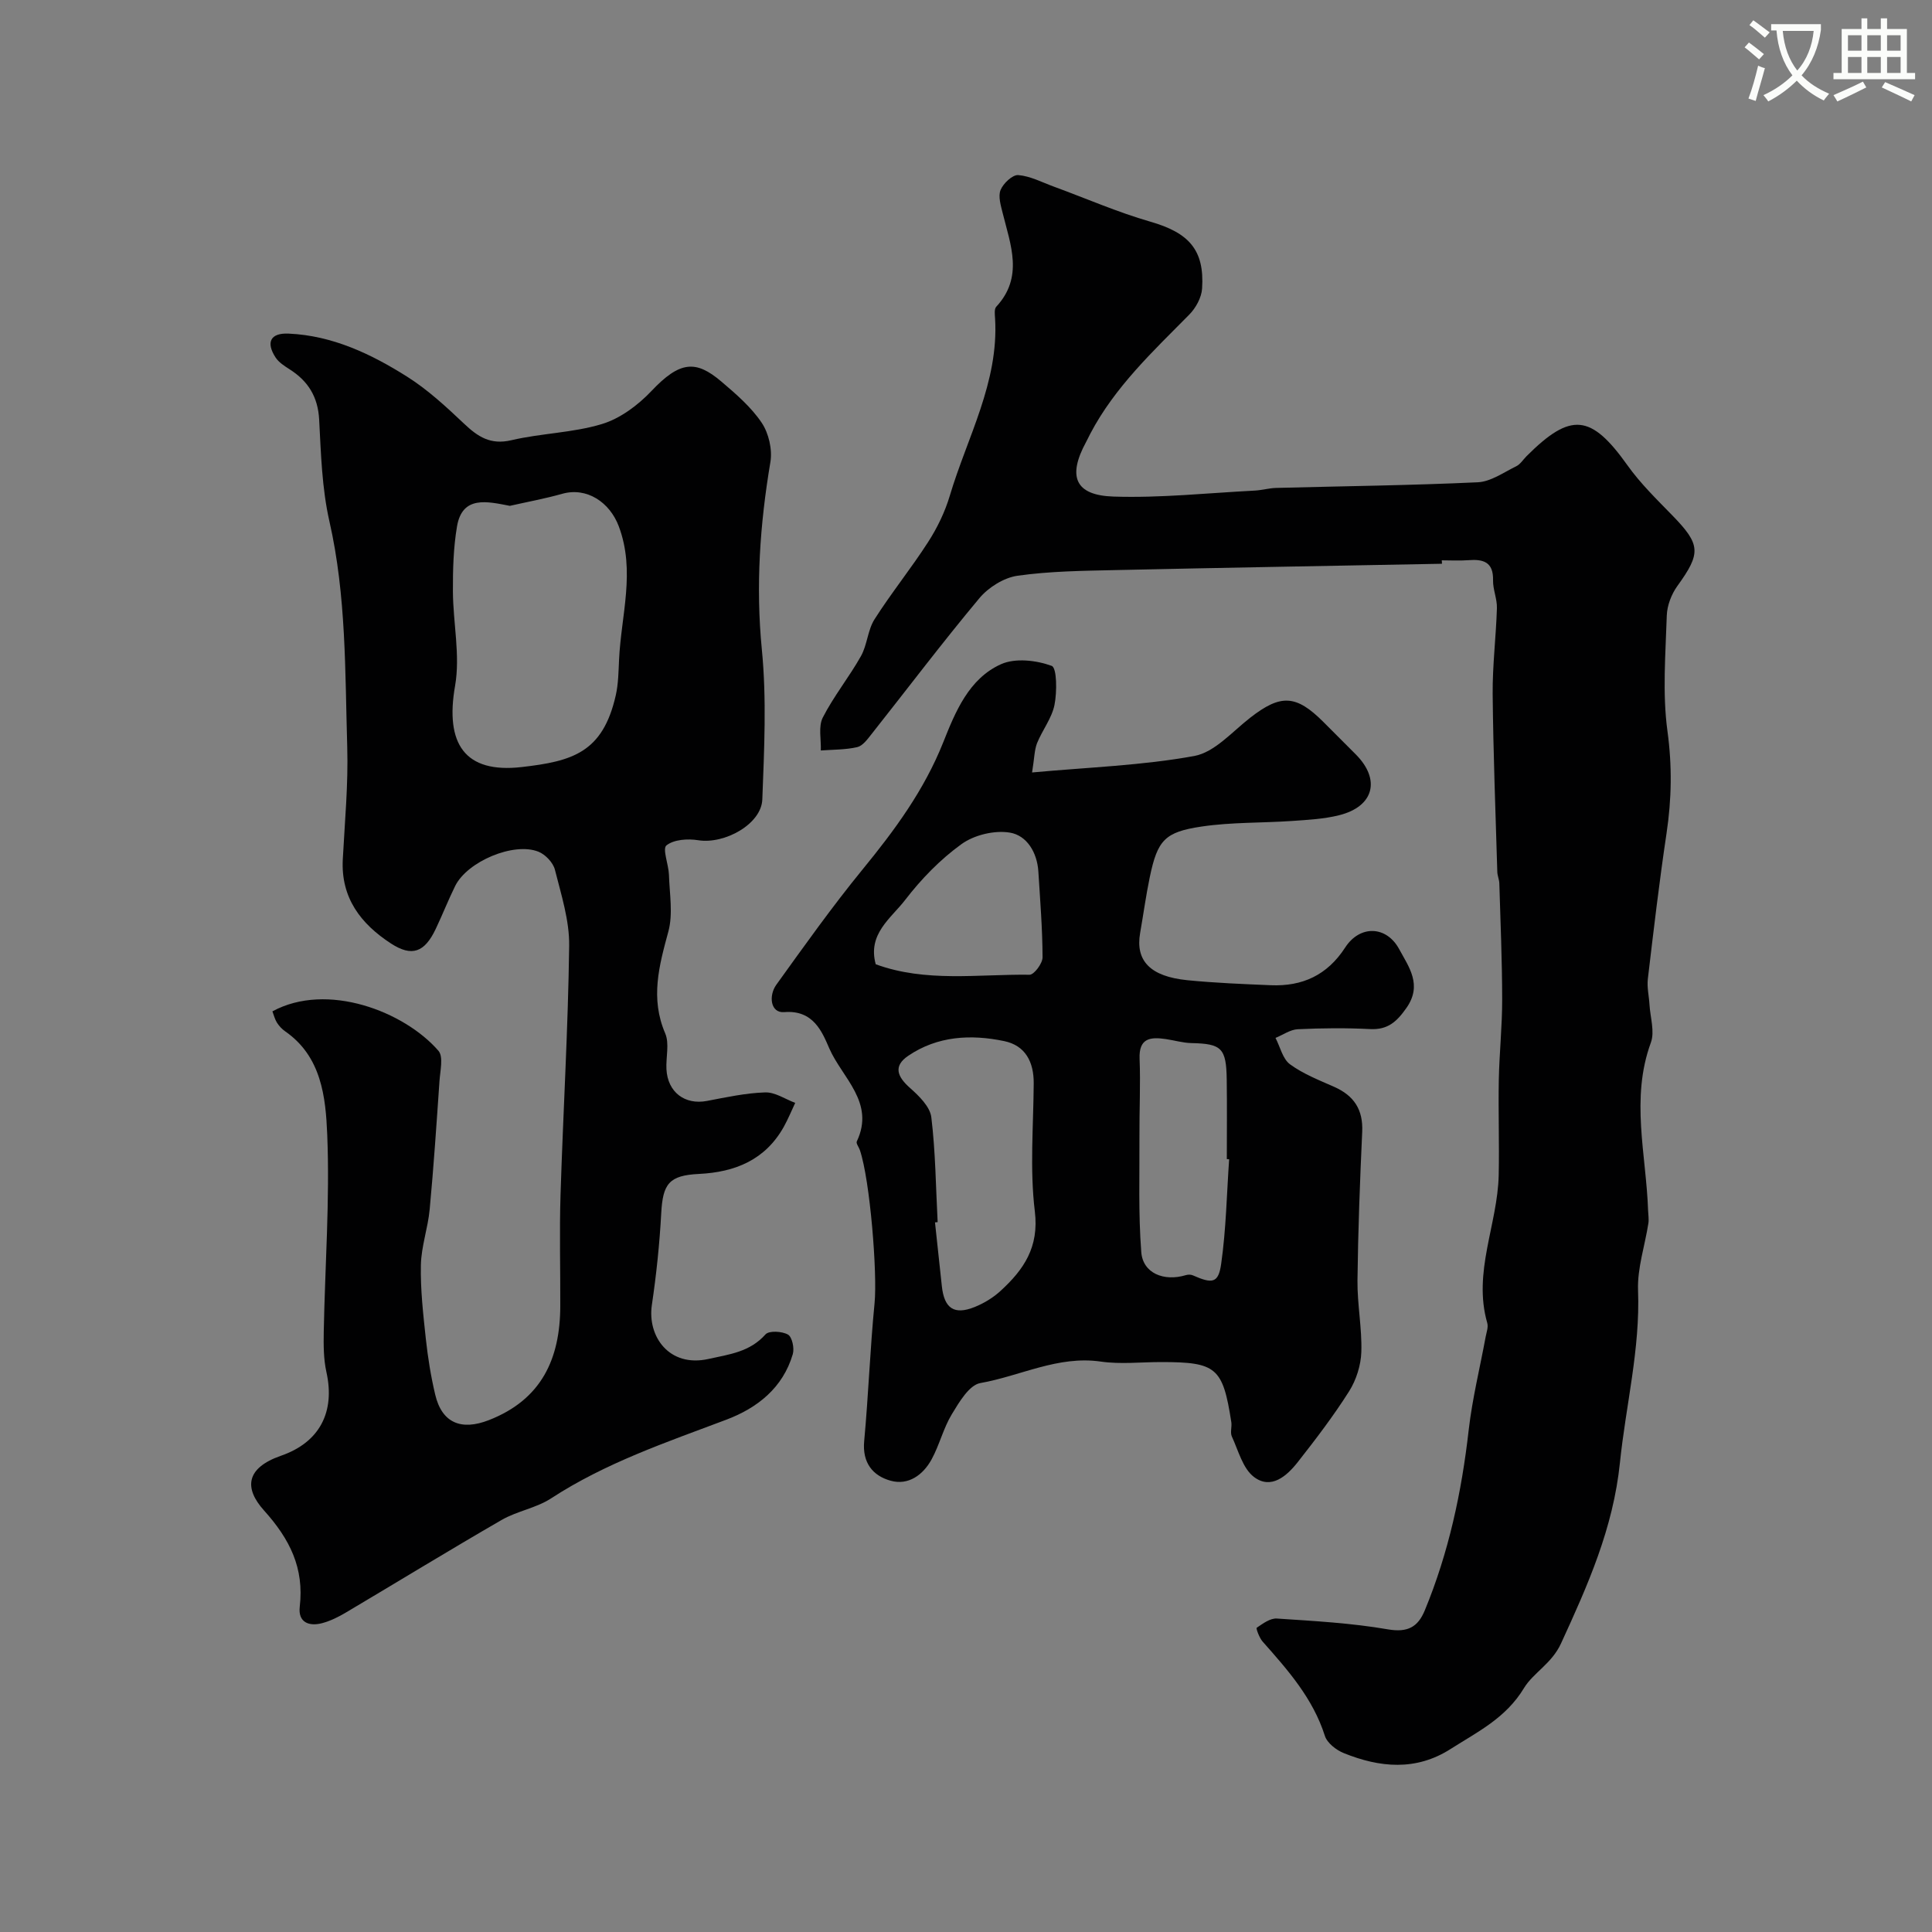<svg enable-background="new 0 0 400 400" viewBox="0 0 400 400" xmlns="http://www.w3.org/2000/svg"><rect x="0" y="0" width="400" height="400" fill="#808080" stroke="none"/><path d="m362.1 8.8c1.1.8 2.1 1.6 3.1 2.4l-1 1.1c-1.3-1.1-2.3-2-3-2.5zm1.9 4.8c.5.2.9.4 1.4.5-.6 2.3-1.3 4.5-1.9 6.8l-1.5-.5c.8-2.1 1.4-4.3 2-6.8zm-1-9.4c1.3.9 2.4 1.8 3.4 2.5l-1 1.1c-1.4-1.2-2.4-2.1-3.2-2.6zm3.7 2.2v-1.4h10.3v1.2c-.5 3.6-1.8 6.8-4 9.4 1.5 1.6 3.4 2.8 5.7 3.8-.3.4-.7.8-1.1 1.4-2.3-1.1-4.1-2.5-5.6-4.1-1.6 1.6-3.6 3.1-5.9 4.3-.3-.5-.7-.9-1-1.3 2.4-1.1 4.4-2.5 6-4.1-1.9-2.5-3-5.6-3.3-9.3h-1.1zm8.8 0h-6.4c.3 3.3 1.3 6 3 8.2 2-2.2 3.1-5.1 3.4-8.2z" fill="#fbfcfa"/><path d="m385.3 3.8h1.3v2.2h2.8v-2.2h1.3v2.2h4.1v9.1h1.7v1.3h-16.9v-1.3h1.7v-9.1h4.1v-2.2zm.4 13.1.7 1.2c-1.8.9-3.8 1.9-6 2.9-.2-.4-.5-.8-.8-1.3 2.3-1 4.3-1.9 6.1-2.8zm-3.1-6.4h2.8v-3.2h-2.8zm0 4.6h2.8v-3.3h-2.8zm4-4.6h2.8v-3.2h-2.8zm0 4.6h2.8v-3.3h-2.8zm3.7 1.9c2.1.9 4.1 1.8 6.1 2.7l-.7 1.3c-2.2-1.1-4.2-2-6.1-2.9zm3.2-9.7h-2.8v3.2h2.8zm-2.8 7.8h2.8v-3.3h-2.8z" fill="#fbfcfa"/><g fill="#010102"><path d="m56.4 209.39c11.32-6.15 27.3.01 34.37 8.16 1.07 1.23.36 4.15.22 6.27-.61 8.86-1.2 17.73-2.03 26.57-.36 3.86-1.74 7.67-1.82 11.51-.11 5.08.48 10.19 1.02 15.26.42 3.88 1.04 7.76 1.94 11.56 1.4 5.96 5.46 7.51 11.12 5.3 10.91-4.26 14.75-12.69 14.78-23.61.03-7.66-.19-15.33.05-22.99.54-17.2 1.57-34.39 1.79-51.59.07-5.25-1.64-10.57-2.95-15.76-.37-1.47-1.96-3.15-3.4-3.73-5.12-2.06-14.74 2.02-17.25 7.09-1.44 2.92-2.63 5.96-4.03 8.9-2.3 4.85-4.92 5.84-9.28 3-6.21-4.05-10.38-9.42-9.96-17.41.41-7.76 1.15-15.54.92-23.29-.46-15.61-.18-31.27-3.69-46.7-1.55-6.83-1.75-14-2.12-21.04-.25-4.73-2.28-7.99-6.12-10.43-1.06-.68-2.24-1.43-2.9-2.44-2.05-3.15-1.08-5.12 2.69-4.95 9.07.4 17.09 4.21 24.56 8.93 4.26 2.69 8.06 6.21 11.75 9.7 2.87 2.72 5.48 4.46 9.82 3.44 6.17-1.45 12.7-1.52 18.72-3.34 3.79-1.14 7.48-3.9 10.26-6.83 5.9-6.25 9.21-6.46 14.47-1.99 3.04 2.58 6.17 5.28 8.36 8.53 1.47 2.18 2.25 5.57 1.81 8.17-2.17 12.88-3.05 25.66-1.77 38.77 1.01 10.26.49 20.71.1 31.06-.19 5.12-7.82 9.32-13.27 8.45-2.16-.35-5.05-.16-6.58 1.07-.88.7.45 3.97.52 6.09.12 3.94.87 8.11-.13 11.77-1.92 7.07-3.76 13.8-.65 21.05.91 2.12.13 4.94.26 7.43.25 4.76 3.81 7.43 8.37 6.57 4-.76 8.02-1.64 12.06-1.77 2.05-.07 4.15 1.39 6.23 2.17-.78 1.65-1.47 3.34-2.35 4.93-3.83 6.86-10.06 9.41-17.57 9.78-6.21.3-7.49 2.03-7.82 8.14-.34 6.35-1.01 12.71-1.94 19-.96 6.5 3.58 12.98 11.72 11.17 4.42-.98 8.56-1.45 11.81-5.09.72-.81 3.42-.66 4.65.04.86.49 1.36 2.83 1 4.05-2.05 6.99-7.35 11.15-13.76 13.57-12.44 4.69-25.01 8.94-36.28 16.29-3.08 2.01-7.04 2.62-10.24 4.47-10.84 6.26-21.51 12.8-32.27 19.18-1.51.9-3.15 1.71-4.83 2.17-2.79.76-5.08-.15-4.7-3.38.93-8.02-2.03-13.97-7.41-19.95-4.11-4.57-3.8-8.77 3.54-11.32 7.98-2.77 11.23-9.04 9.39-17.32-.6-2.7-.6-5.59-.55-8.38.26-13.6 1.27-27.22.72-40.78-.32-7.73-1.17-16.17-8.73-21.4-.67-.46-1.26-1.12-1.7-1.81-.43-.71-.63-1.54-.92-2.31zm49.16-104.66c-4.62-.89-9.84-2.21-10.94 4.25-.75 4.41-.87 8.96-.85 13.45.03 6.53 1.55 13.26.45 19.55-2.1 11.97 1.95 18.19 13.8 16.83 10.43-1.2 16.78-2.95 19.47-14.86.54-2.38.56-4.9.68-7.36.42-9.2 3.44-18.31-.06-27.63-1.88-4.99-6.62-8.15-11.69-6.73-3.57 1.01-7.24 1.68-10.86 2.5z"/><path d="m298.54 116.72c-22.53.43-45.06.81-67.6 1.31-6.77.15-13.59.22-20.27 1.17-2.83.4-6.03 2.41-7.9 4.65-7.7 9.21-14.94 18.81-22.4 28.23-.81 1.03-1.79 2.36-2.91 2.61-2.43.55-5 .5-7.52.69.09-2.3-.54-4.96.41-6.82 2.26-4.43 5.46-8.37 7.9-12.72 1.31-2.33 1.39-5.39 2.81-7.62 3.48-5.47 7.59-10.54 11.1-16 1.9-2.95 3.49-6.24 4.49-9.6 3.6-12.1 10.16-23.46 9.37-36.68-.05-.82-.2-1.95.24-2.43 5.69-6.14 2.98-12.76 1.34-19.37-.39-1.58-.98-3.48-.44-4.81.56-1.37 2.47-3.17 3.65-3.08 2.5.2 4.92 1.49 7.35 2.38 6.67 2.44 13.21 5.31 20.02 7.27 7.93 2.28 11.23 5.81 10.7 13.84-.12 1.87-1.3 4.03-2.66 5.4-7.54 7.63-15.39 14.97-20.47 24.62-.3.57-.57 1.17-.88 1.74-3.88 7.13-2.33 11.05 5.67 11.31 9.73.32 19.51-.74 29.27-1.24 1.47-.08 2.92-.51 4.38-.55 13.93-.37 27.87-.52 41.78-1.17 2.7-.13 5.35-2.05 7.94-3.31.85-.41 1.43-1.37 2.13-2.08 9.21-9.21 13.36-8.72 20.92 1.89 2.66 3.74 6.02 7.01 9.24 10.32 5.93 6.08 6.01 7.83 1.09 14.64-1.23 1.7-2.13 4.04-2.2 6.12-.25 7.99-.93 16.1.14 23.95.98 7.19.87 14.06-.19 21.14-1.5 10.02-2.68 20.08-3.87 30.14-.21 1.75.24 3.57.34 5.36.16 2.63 1.12 5.58.28 7.85-4.24 11.59-.96 23.17-.57 34.75.03.88.19 1.79.06 2.65-.72 4.64-2.31 9.29-2.14 13.88.46 12.14-2.53 23.8-3.75 35.68-1.4 13.61-6.66 25.38-12.2 37.43-1.92 4.19-5.75 6.07-7.66 9.23-3.78 6.26-9.64 9.07-15.2 12.62-7.18 4.59-14.68 3.86-22.12.85-1.56-.63-3.44-2.09-3.91-3.57-2.47-7.77-7.66-13.62-12.88-19.51-.69-.78-1.41-2.75-1.23-2.87 1.26-.86 2.79-2 4.16-1.91 7.69.51 15.43.93 23 2.24 4.12.71 6.22-.51 7.63-3.91 4.96-11.99 7.64-24.51 9.1-37.38.74-6.46 2.32-12.82 3.5-19.23.18-.97.59-2.04.34-2.91-3.02-10.51 2.14-20.37 2.37-30.6.14-6.56-.1-13.14.02-19.7.11-5.58.71-11.15.7-16.72-.01-8-.35-15.99-.59-23.98-.02-.81-.4-1.6-.42-2.41-.36-12.26-.84-24.53-.96-36.79-.05-5.93.7-11.86.88-17.8.06-1.91-.84-3.86-.8-5.77.09-3.81-2.03-4.4-5.12-4.16-1.82.14-3.66.03-5.5.03.03.23.04.47.04.71z"/><path d="m213.68 159.93c11.74-1.08 22.8-1.44 33.58-3.41 4.21-.77 7.86-5.03 11.59-7.93 6.3-4.9 9.47-4.79 15.14.88 2.24 2.24 4.48 4.48 6.71 6.72 5.19 5.21 3.77 10.78-3.43 12.59-3.15.79-6.48.96-9.74 1.19-6.26.43-12.59.24-18.77 1.16-7.6 1.13-9.11 2.8-10.71 10.47-.8 3.83-1.32 7.71-2 11.57-1 5.74 2.08 9 9.77 9.77 5.74.57 11.52.8 17.29 1.04 6.54.27 11.68-2.08 15.39-7.8 3.04-4.7 8.55-4.55 11.19.34 1.98 3.67 4.85 7.38 1.5 12.16-2 2.85-3.86 4.56-7.5 4.38-4.99-.25-10-.21-14.99.03-1.56.07-3.08 1.17-4.62 1.8.97 1.86 1.48 4.34 3 5.46 2.73 2 6.01 3.28 9.15 4.67 4.09 1.82 6.01 4.7 5.8 9.3-.47 10.26-.86 20.53-.98 30.79-.05 4.93.95 9.88.8 14.79-.09 2.76-1.05 5.81-2.53 8.15-3.22 5.09-6.9 9.91-10.63 14.66-2.28 2.9-5.53 5.76-9.07 3.08-2.32-1.76-3.23-5.46-4.58-8.38-.38-.83.04-1.99-.11-2.97-1.76-11.33-3.07-12.44-14.55-12.44-4.17 0-8.4.49-12.48-.1-8.86-1.28-16.64 2.99-24.94 4.45-2.3.41-4.38 3.95-5.9 6.46-1.75 2.89-2.55 6.35-4.18 9.33-1.76 3.23-4.81 5.44-8.47 4.43-3.69-1.01-5.91-3.71-5.49-8.2.88-9.51 1.22-19.07 2.15-28.58.6-6.13-.93-25.45-3.04-31.67-.21-.62-.83-1.39-.64-1.8 3.84-8.06-3.04-13.18-5.68-19.23-1.46-3.35-3.26-8.04-9.33-7.54-2.88.24-3.28-3.41-1.65-5.67 5.8-8.06 11.56-16.17 17.84-23.85 6.66-8.14 12.76-16.41 16.72-26.35 2.49-6.26 5.29-13.18 11.97-16.17 2.96-1.32 7.3-.81 10.48.35 1.09.4 1.12 5.4.58 8.09-.56 2.77-2.53 5.23-3.62 7.94-.55 1.44-.54 3.1-1.02 6.04zm-19.55 93.1c-.18.02-.37.03-.55.05.47 4.41.94 8.81 1.42 13.22.5 4.6 2.55 6.01 6.8 4.3 1.93-.78 3.83-1.93 5.36-3.34 4.78-4.38 8-9.03 7.09-16.47-1.06-8.71-.29-17.65-.23-26.49.03-4.44-1.73-7.84-6.11-8.75-6.9-1.44-13.8-1.08-19.87 3.04-3.17 2.15-2.25 4.34.37 6.66 1.86 1.65 4.14 3.87 4.41 6.06.87 7.18.93 14.47 1.31 21.72zm60.35-13.02c-.16-.01-.32-.02-.48-.03 0-5.49.06-10.98-.02-16.47-.09-6.53-1.07-7.42-7.31-7.55-1.77-.04-3.52-.57-5.29-.83-3.15-.46-5.61-.27-5.44 4.07.21 5.34-.06 10.7-.03 16.05.04 8.01-.24 16.04.38 24 .34 4.37 4.69 6.13 9.24 4.75.44-.13 1.02-.14 1.42.04 4.06 1.79 5.31 1.67 5.88-2.37 1.02-7.15 1.15-14.43 1.65-21.66zm-73.17-40.37c10.37 3.8 21.2 2.03 31.85 2.17.93.01 2.7-2.35 2.69-3.61-.02-5.92-.5-11.85-.87-17.77-.25-3.95-2.39-7.48-5.92-8.05-3.18-.52-7.38.49-10 2.39-4.4 3.17-8.35 7.25-11.67 11.57-2.91 3.78-7.81 7.02-6.08 13.3z"/></g></svg>
